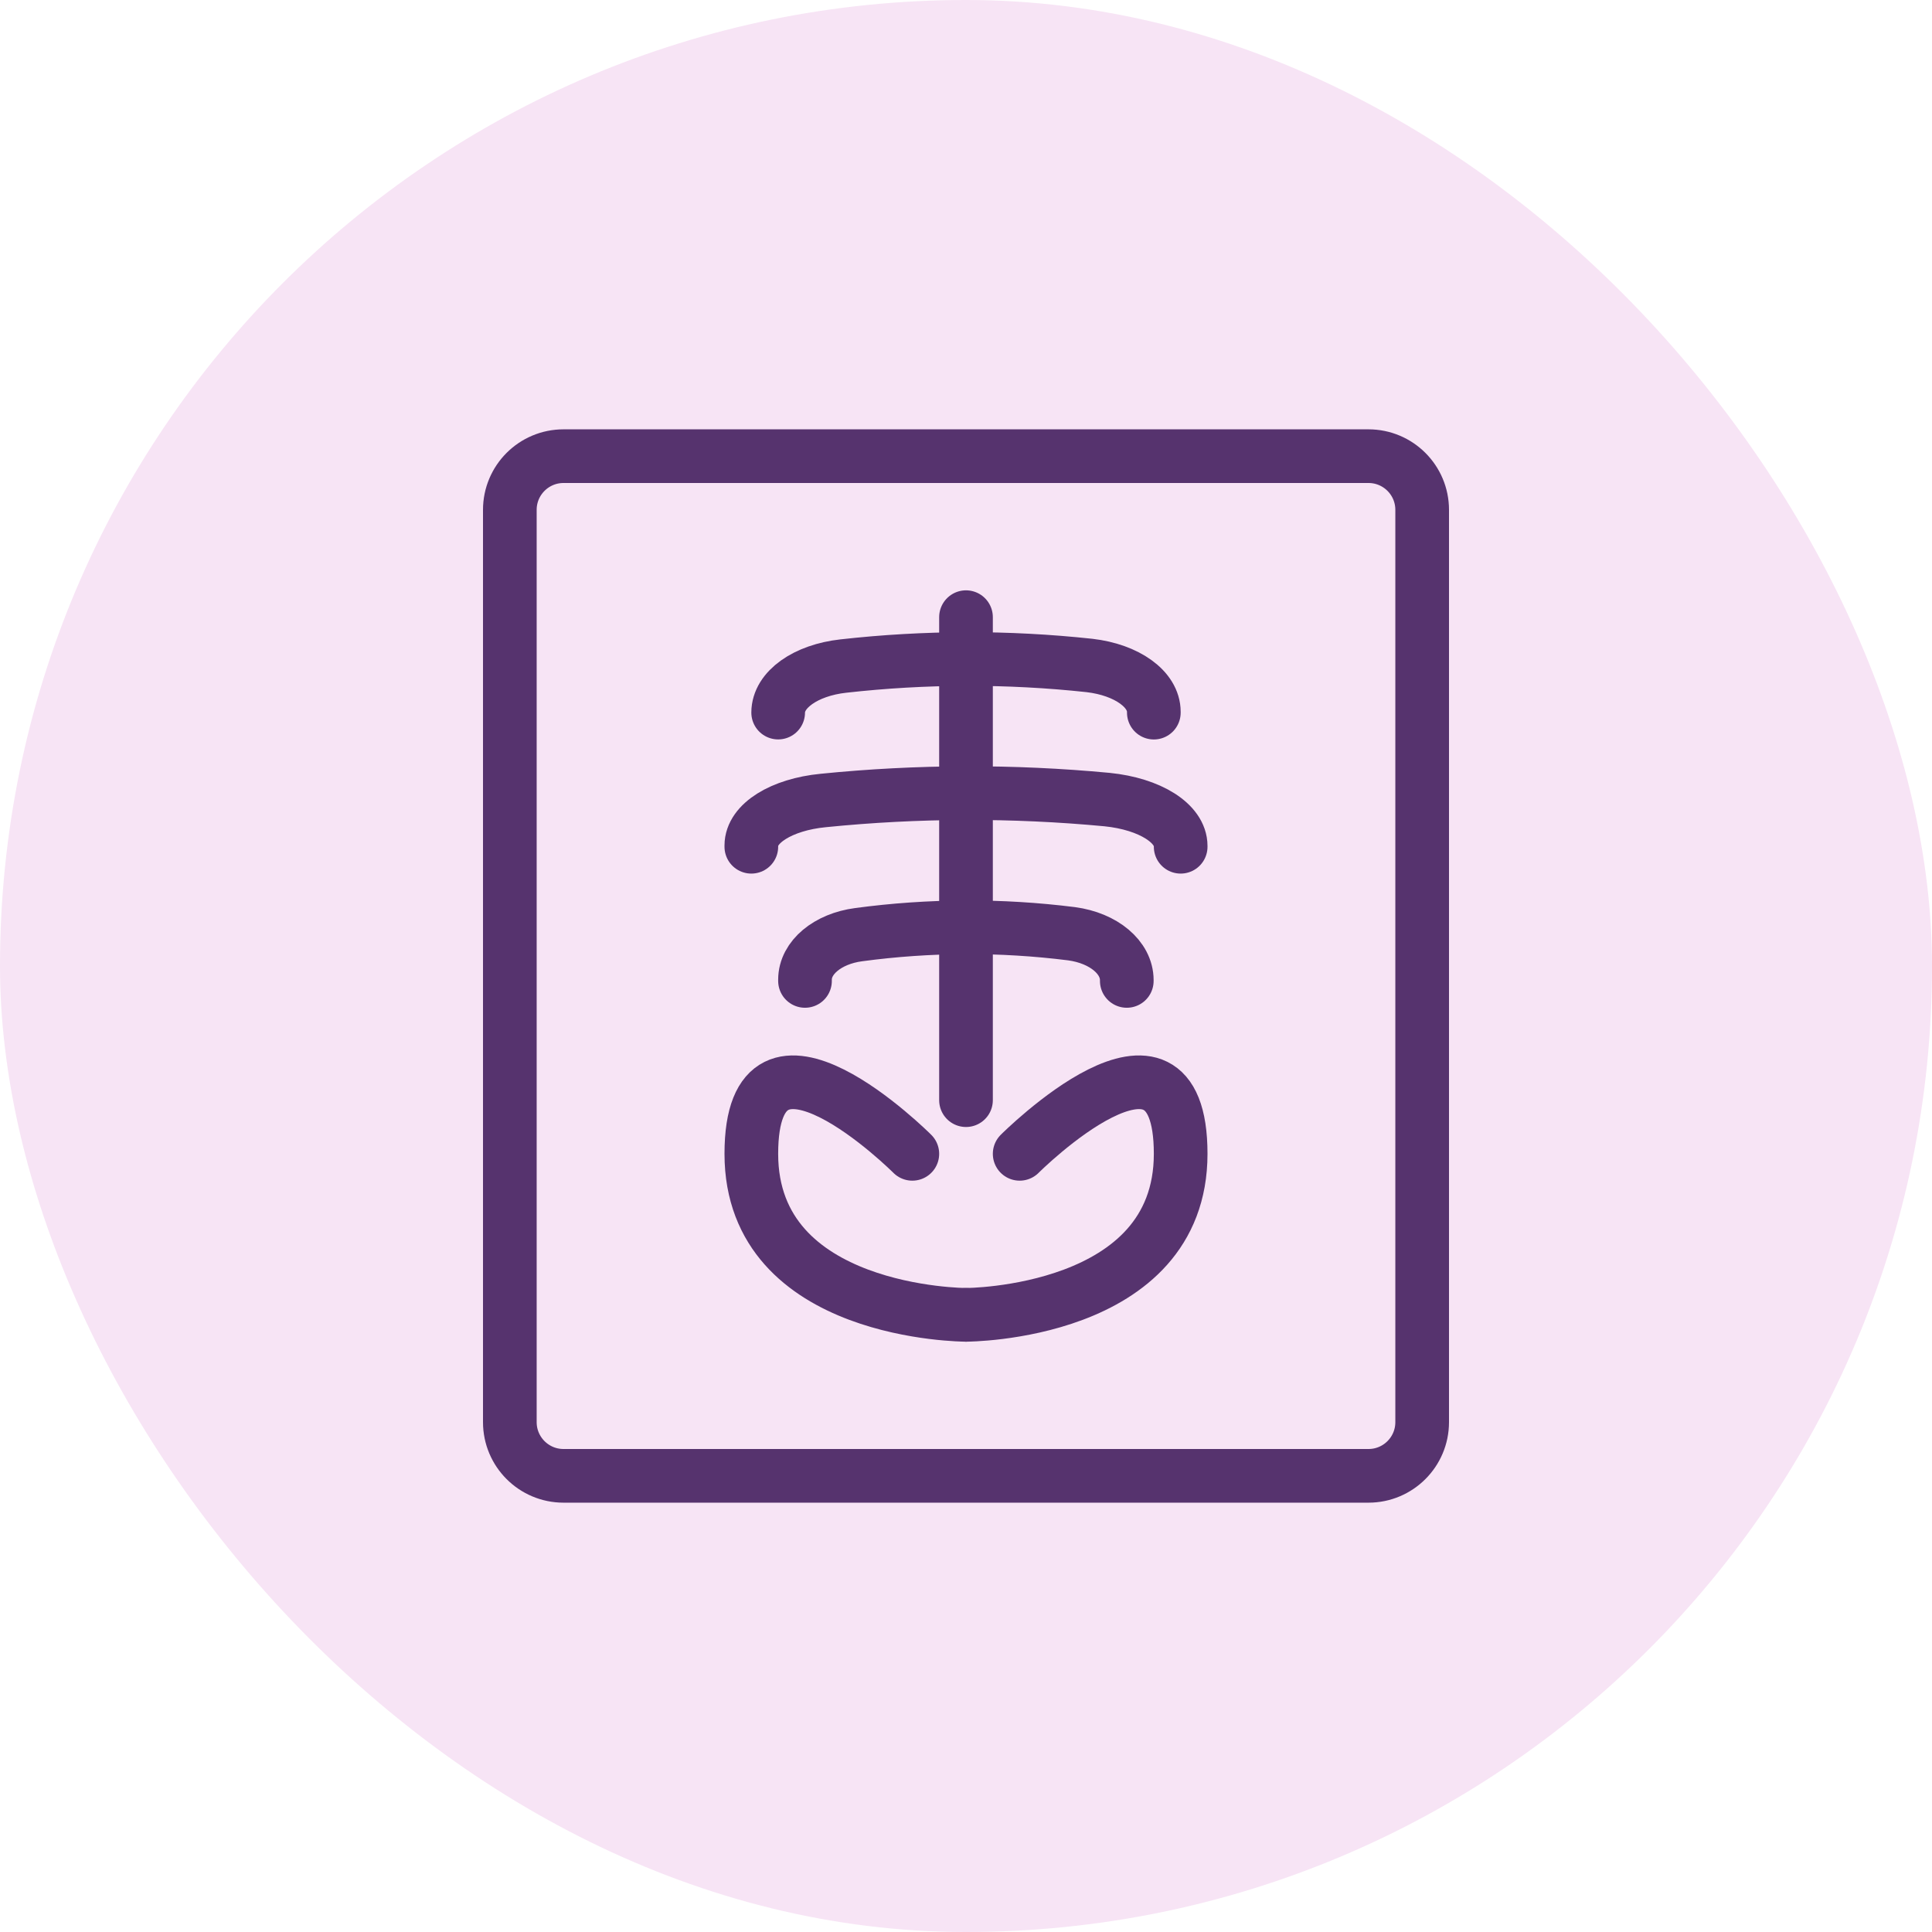 <svg width="36" height="36" viewBox="0 0 36 36" fill="none" xmlns="http://www.w3.org/2000/svg">
<rect width="36" height="36" rx="18" fill="#F7E4F5"/>
<path d="M18 11.5V20.5" stroke="#56336E" stroke-linecap="round" stroke-linejoin="round"/>
<path d="M17 21.5C17 21.5 14 18.5 14 21.5C14 24.5 18 24.5 18 24.5" stroke="#56336E" stroke-linecap="round" stroke-linejoin="round"/>
<path d="M19 21.5C19 21.5 22 18.5 22 21.5C22 24.5 18 24.5 18 24.5" stroke="#56336E" stroke-linecap="round" stroke-linejoin="round"/>
<path d="M25.5 8.5H10.5C9.948 8.5 9.5 8.948 9.5 9.5V26.5C9.5 27.052 9.948 27.5 10.5 27.5H25.5C26.052 27.5 26.5 27.052 26.5 26.5V9.5C26.5 8.948 26.052 8.5 25.5 8.5Z" stroke="#56336E" stroke-linecap="round" stroke-linejoin="round"/>
<path d="M14.5 13.278C14.5 12.852 15.01 12.489 15.714 12.411C17.238 12.24 18.776 12.236 20.3 12.4C21 12.481 21.5 12.843 21.5 13.264V13.279" stroke="#56336E" stroke-linecap="round" stroke-linejoin="round"/>
<path d="M14 15.778V15.754C14 15.343 14.562 14.992 15.339 14.916C17.098 14.739 18.869 14.733 20.629 14.899C21.429 14.98 22 15.342 22 15.763V15.778" stroke="#56336E" stroke-linecap="round" stroke-linejoin="round"/>
<path d="M15 18.278V18.254C15 17.843 15.421 17.492 16 17.416C17.316 17.239 18.65 17.233 19.968 17.399C20.568 17.48 20.996 17.842 20.996 18.263V18.278" stroke="#56336E" stroke-linecap="round" stroke-linejoin="round"/>
</svg>
